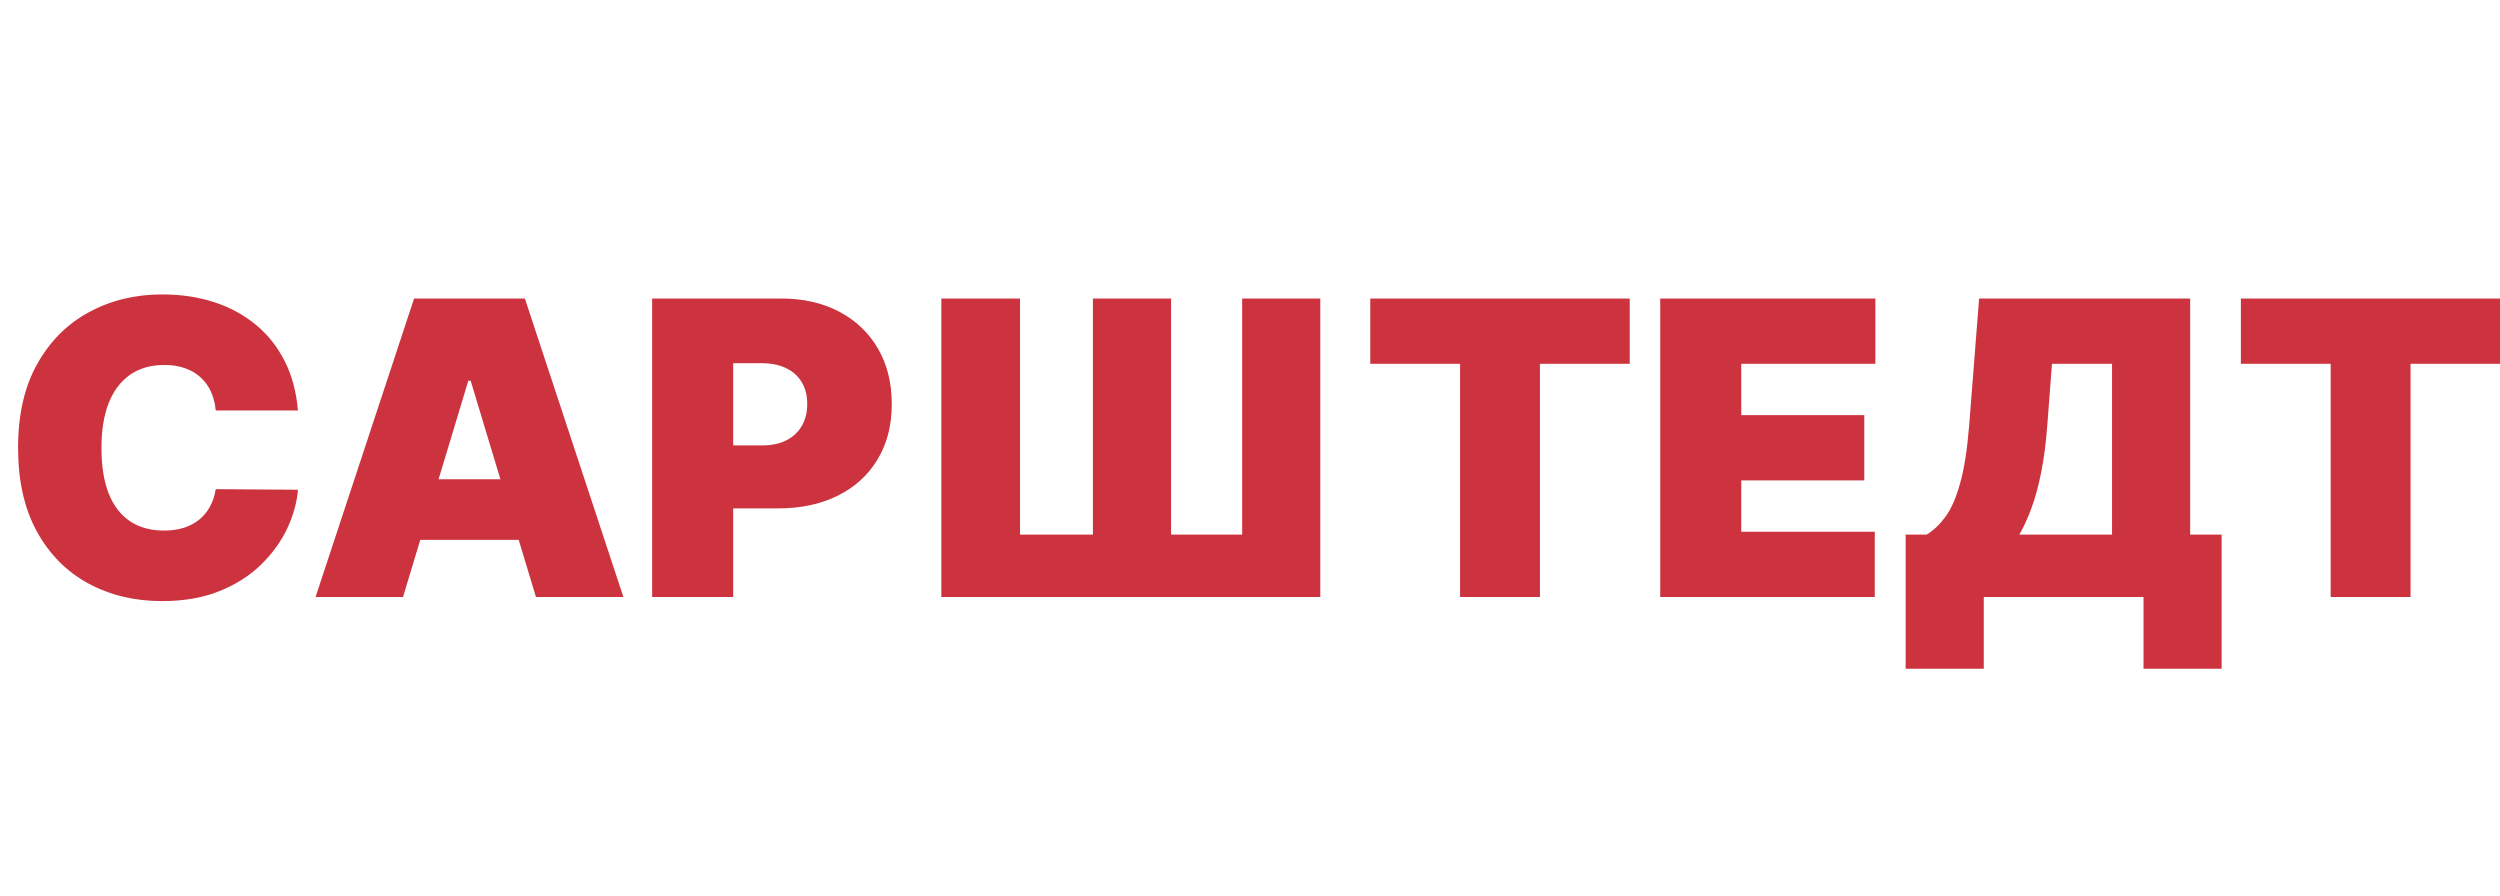 <?xml version="1.0" encoding="UTF-8"?> <svg xmlns="http://www.w3.org/2000/svg" width="134" height="48" viewBox="0 0 134 48" fill="none"><g clip-path="url(#clip0_2330_6508)"><path d="M15.969 22H11.562C11.531 21.635 11.448 21.305 11.312 21.008C11.182 20.711 11 20.456 10.766 20.242C10.537 20.023 10.258 19.857 9.93 19.742C9.602 19.622 9.229 19.562 8.812 19.562C8.083 19.562 7.466 19.74 6.961 20.094C6.461 20.448 6.081 20.956 5.82 21.617C5.565 22.279 5.438 23.073 5.438 24C5.438 24.979 5.568 25.799 5.828 26.461C6.094 27.117 6.477 27.612 6.977 27.945C7.477 28.273 8.078 28.438 8.781 28.438C9.182 28.438 9.542 28.388 9.859 28.289C10.177 28.185 10.453 28.037 10.688 27.844C10.922 27.651 11.112 27.419 11.258 27.148C11.409 26.872 11.51 26.562 11.562 26.219L15.969 26.25C15.917 26.927 15.727 27.617 15.398 28.32C15.07 29.018 14.604 29.664 14 30.258C13.401 30.846 12.659 31.32 11.773 31.68C10.888 32.039 9.859 32.219 8.688 32.219C7.219 32.219 5.901 31.904 4.734 31.273C3.573 30.643 2.654 29.716 1.977 28.492C1.305 27.268 0.969 25.771 0.969 24C0.969 22.219 1.312 20.719 2 19.5C2.688 18.276 3.615 17.352 4.781 16.727C5.948 16.096 7.25 15.781 8.688 15.781C9.698 15.781 10.628 15.919 11.477 16.195C12.325 16.471 13.07 16.875 13.711 17.406C14.352 17.932 14.867 18.581 15.258 19.352C15.648 20.122 15.885 21.005 15.969 22ZM21.602 32H16.914L22.195 16H28.133L33.414 32H28.727L25.227 20.406H25.102L21.602 32ZM20.727 25.688H29.539V28.938H20.727V25.688ZM34.955 32V16H41.861C43.049 16 44.088 16.234 44.978 16.703C45.869 17.172 46.562 17.831 47.057 18.68C47.551 19.529 47.799 20.521 47.799 21.656C47.799 22.802 47.544 23.794 47.033 24.633C46.528 25.471 45.817 26.117 44.9 26.57C43.989 27.023 42.924 27.25 41.705 27.25H37.58V23.875H40.83C41.34 23.875 41.775 23.787 42.135 23.609C42.499 23.427 42.778 23.169 42.971 22.836C43.169 22.503 43.268 22.109 43.268 21.656C43.268 21.198 43.169 20.807 42.971 20.484C42.778 20.156 42.499 19.906 42.135 19.734C41.775 19.557 41.34 19.469 40.83 19.469H39.299V32H34.955ZM50.455 16H54.674V28.656H58.58V16H62.768V28.656H66.58V16H70.768V32H50.455V16ZM73.447 19.5V16H87.353V19.5H82.541V32H78.26V19.5H73.447ZM88.988 32V16H100.52V19.5H93.332V22.25H99.926V25.75H93.332V28.5H100.488V32H88.988ZM102.143 35.844V28.656H103.268C103.643 28.427 103.981 28.104 104.283 27.688C104.59 27.271 104.851 26.674 105.064 25.898C105.283 25.122 105.445 24.083 105.549 22.781L106.08 16H117.393V28.656H119.08V35.844H114.893V32H106.33V35.844H102.143ZM108.236 28.656H113.205V19.5H109.986L109.736 22.781C109.663 23.76 109.551 24.617 109.4 25.352C109.255 26.081 109.08 26.716 108.877 27.258C108.679 27.794 108.465 28.26 108.236 28.656ZM120.111 19.5V16H134.018V19.5H129.205V32H124.924V19.5H120.111Z" fill="#CC333F"></path></g><defs><clipPath id="clip0_2330_6508"><rect width="134" height="48" fill="white"></rect></clipPath></defs></svg> 
